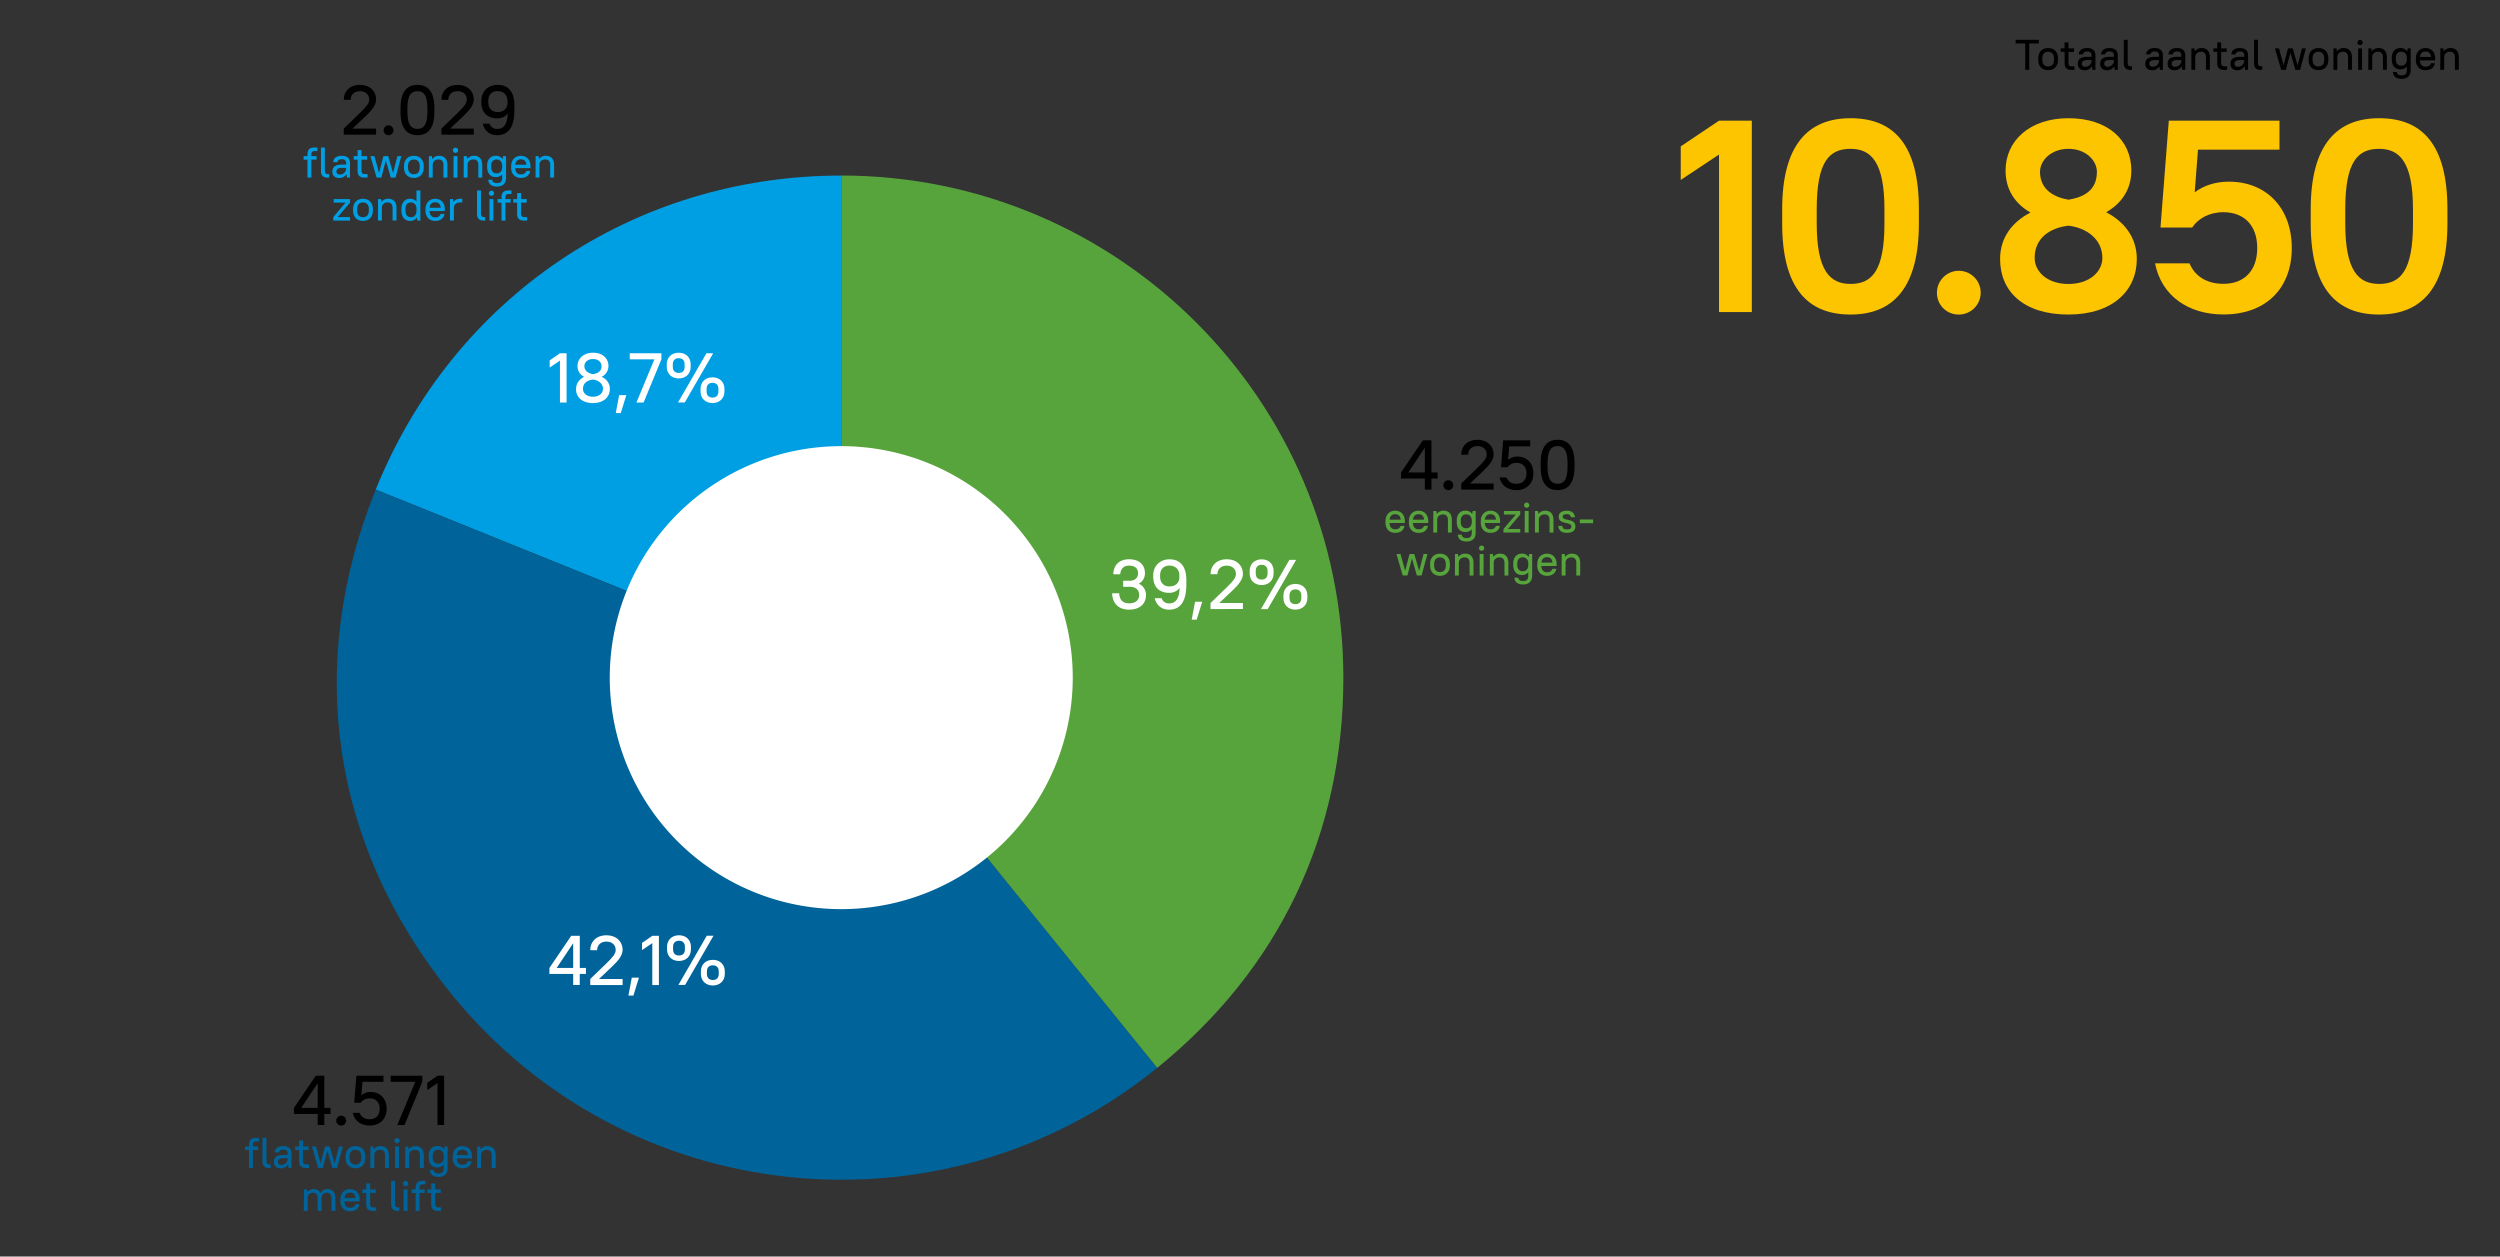 <svg height="965px" width="1920px" id="Laag_4_kopie_3" data-name="Laag 4 kopie 3" xmlns="http://www.w3.org/2000/svg" viewBox="0 0 1920 965"><rect x="0" y="0" width="1920" height="965" fill="#333333" stroke="none"/><defs><style>.cls-1{fill:none;}.cls-2{fill:#009fe3;}.cls-3{fill:#006399;}.cls-4{fill:#57a43d;}.cls-5{fill:#fff;}.cls-6{isolation:isolate;}.cls-7{fill:#fdc400;}</style></defs><rect class="cls-1" width="1920" height="965"/><path class="cls-2" d="M646.09,520.42,288.55,376c59.68-147.7,198.24-241.16,357.54-241.16Z" transform="translate(0 0)"/><path class="cls-3" d="M646.09,520.42,888.76,820.1c-165.51,134-408.33,108.51-542.35-57C254.6,649.73,233.9,511.23,288.55,376Z" transform="translate(0 0)"/><path class="cls-4" d="M646.09,520.42V134.81c213,0,385.61,172.65,385.61,385.61,0,120.54-49.26,223.82-142.94,299.68Z" transform="translate(0 0)"/><path class="cls-5" d="M440.2,743.39v-19l-12.69,19Zm-18.26,0,16.75-24.68h6.59v24.68H450V748h-4.75v8.48H440.2V748H421.94Z" transform="translate(0 0)"/><path class="cls-5" d="M453.31,751.87l12.91-12.48c4.64-4.53,6.64-7.07,6.64-9.83,0-3.78-2.81-6.42-7.13-6.42s-7.13,2.64-7.13,6.64h-5.29c0-6.75,4.91-11.51,12.42-11.51s12.43,4.76,12.43,11.29c0,4-2.92,7.94-8.22,12.91l-9.93,9.4h18.15v4.65H453.31Z" transform="translate(0 0)"/><polygon class="cls-5" points="485.21 750.85 490.72 750.85 486.45 764.62 482.62 764.62 485.21 750.85"/><polygon class="cls-5" points="493.08 724.16 500.96 718.71 506.04 718.71 506.04 756.52 500.96 756.52 500.96 724.32 493.08 729.67 493.08 724.16"/><path class="cls-5" d="M552,748.09V746c0-3-1.73-4.65-4.54-4.65s-4.54,1.68-4.54,4.65v2c0,3,1.73,4.65,4.54,4.65s4.54-1.62,4.54-4.65m-13.72,0v-2c0-5.19,3.67-8.86,9.18-8.86s9.18,3.67,9.18,8.86v2c0,5.19-3.73,8.86-9.18,8.86s-9.18-3.67-9.18-8.86m4.53-29.38H548l-21.83,37.81H521ZM526,729.19v-2.06c0-3-1.73-4.64-4.54-4.64s-4.54,1.67-4.54,4.64v2.06c0,3,1.73,4.64,4.54,4.64s4.54-1.62,4.54-4.64m-13.72,0v-2.06c0-5.18,3.67-8.86,9.18-8.86s9.18,3.68,9.18,8.86v2.06c0,5.18-3.73,8.85-9.18,8.85s-9.18-3.67-9.18-8.85" transform="translate(0 0)"/><polygon class="cls-5" points="422.16 276.77 430.05 271.31 435.13 271.31 435.13 309.12 430.05 309.12 430.05 276.93 422.16 282.28 422.16 276.77"/><path class="cls-5" d="M462,281.14c0-2.75-2.38-5.4-6.59-5.4s-6.6,2.65-6.6,5.4c0,4,3.63,5.78,6.6,6.22,3.24-.44,6.59-2,6.59-6.22m1.08,17.5c0-4.26-3.68-6.69-7.67-7.13-4.22.44-7.67,2.7-7.67,7.13,0,3.24,2.75,6.05,7.67,6.05s7.67-2.86,7.67-6.05m-20.64.06c0-4.32,2.49-7.51,6.22-9.3a8.89,8.89,0,0,1-5.14-8.31c0-5.73,4.76-10.21,11.89-10.21,7.34,0,11.88,4.27,11.88,10.21a9.05,9.05,0,0,1-5.24,8.26c3.78,1.79,6.32,5,6.32,9.35,0,6.15-4.7,10.86-13,10.86s-13-4.49-13-10.86" transform="translate(0 0)"/><polygon class="cls-5" points="475.51 303.45 481.02 303.45 476.76 317.23 472.92 317.23 475.51 303.45"/><polygon class="cls-5" points="483.66 271.31 507.96 271.31 507.96 275.96 494.3 309.12 488.79 309.12 502.56 275.96 483.66 275.96 483.66 271.31"/><path class="cls-5" d="M551.74,300.7v-2.06c0-3-1.73-4.64-4.54-4.64s-4.54,1.67-4.54,4.64v2.06c0,3,1.73,4.64,4.54,4.64s4.54-1.62,4.54-4.64m-13.72,0v-2.06c0-5.18,3.67-8.86,9.18-8.86s9.18,3.68,9.18,8.86v2.06c0,5.18-3.73,8.86-9.18,8.86s-9.2-3.68-9.2-8.86m4.53-29.39h5.19l-21.83,37.81h-5.18Zm-16.74,10.48v-2.05c0-3-1.73-4.65-4.54-4.65s-4.54,1.68-4.54,4.65v2.05c0,3,1.73,4.65,4.54,4.65s4.54-1.62,4.54-4.65m-13.72,0v-2.05c0-5.19,3.67-8.86,9.18-8.86s9.18,3.67,9.18,8.86v2.05c0,5.19-3.73,8.86-9.18,8.86s-9.18-3.67-9.18-8.86" transform="translate(0 0)"/><path class="cls-5" d="M854.23,455.62h5.29c.27,5.13,2.81,7.73,7.67,7.73,5.08,0,7.68-2.6,7.68-6.43s-2.6-6.27-7.19-6.27H862.6V446h5.08c4.05,0,6.37-2.32,6.37-5.78s-2.32-5.83-6.86-5.83c-4.1,0-6.48,2.32-6.86,6.64H855c.22-7.13,4.64-11.51,12.15-11.51,7.84,0,12.16,4.32,12.16,10.59a8.8,8.8,0,0,1-4.76,8.16,9.27,9.27,0,0,1,5.57,8.75c0,6.59-4.6,11.18-13,11.18-8,0-12.75-4.65-13-12.59" transform="translate(0 0)"/><path class="cls-5" d="M905.76,443.14v-1c0-5.07-3.24-7.77-7.67-7.77s-7.13,2.86-7.13,7.5v1c0,4.7,2.81,7.51,7.19,7.51,4.75,0,7.61-2.81,7.61-7.24m-19,16.26h5.35a5.69,5.69,0,0,0,5.72,4c4.59,0,7.73-2.76,8.16-11.83a10.12,10.12,0,0,1-8.16,3.72c-7.56,0-12.15-4.59-12.15-12.37v-1c0-7.5,5.4-12.37,12.42-12.37,7.78,0,13,4.65,13,16.15v3.14c0,14.1-5.35,19.39-13.24,19.39-6.05,0-9.83-3.73-11.07-8.81" transform="translate(0 0)"/><polygon class="cls-5" points="917.81 462.11 923.33 462.11 919.06 475.88 915.22 475.88 917.81 462.11"/><path class="cls-5" d="M929.67,463.13l12.91-12.48c4.64-4.53,6.64-7.07,6.64-9.83,0-3.78-2.81-6.42-7.13-6.42S935,437,935,441h-5.29c0-6.75,4.91-11.51,12.42-11.51s12.42,4.76,12.42,11.29c0,4-2.91,7.94-8.21,12.91l-9.94,9.4h18.15v4.65H929.67Z" transform="translate(0 0)"/><path class="cls-5" d="M999.41,459.35V457.3c0-3-1.73-4.65-4.54-4.65s-4.54,1.68-4.54,4.65v2.05c0,3,1.73,4.65,4.54,4.65s4.54-1.62,4.54-4.65m-13.72,0V457.3c0-5.19,3.67-8.86,9.18-8.86s9.18,3.67,9.18,8.86v2.05c0,5.19-3.72,8.86-9.18,8.86s-9.18-3.67-9.18-8.86M990.22,430h5.19l-21.82,37.81H968.4Zm-16.74,10.48v-2.06c0-3-1.73-4.64-4.54-4.64s-4.53,1.67-4.53,4.64v2.06c0,3,1.72,4.64,4.53,4.64s4.54-1.62,4.54-4.64m-13.72,0v-2.06c0-5.18,3.67-8.86,9.18-8.86s9.18,3.68,9.18,8.86v2.06c0,5.18-3.72,8.85-9.18,8.85s-9.18-3.67-9.18-8.85" transform="translate(0 0)"/><path class="cls-5" d="M823.87,520.43A177.79,177.79,0,1,1,646.08,342.64h0A177.79,177.79,0,0,1,823.87,520.43" transform="translate(0 0)"/><path d="M1094.26,362.85v-19l-12.7,19Zm-18.26,0,16.75-24.69h6.59v24.69h4.75v4.64h-4.75V376h-5.08v-8.48H1076Z" transform="translate(0 0)"/><path d="M1108.52,372.62a3.79,3.79,0,1,1,3.79,3.79h0a3.7,3.7,0,0,1-3.78-3.62v-.17" transform="translate(0 0)"/><path d="M1122.24,371.33l12.91-12.48c4.65-4.54,6.65-7.08,6.65-9.83,0-3.78-2.82-6.43-7.14-6.43s-7.12,2.65-7.12,6.64h-5.3c0-6.75,4.92-11.5,12.42-11.5s12.43,4.75,12.43,11.29c0,4-2.92,7.94-8.21,12.91l-9.94,9.4h18.15V376h-24.85Z" transform="translate(0 0)"/><path d="M1154.41,338.16h20.8v4.65h-16.16l-.86,10.37a11,11,0,0,1,7.4-2.54c7,0,12.05,5.13,12.05,12.85s-5.08,12.92-13,12.92c-6.53,0-11.61-3.46-13-9.73H1157c1.19,3.19,3.89,4.86,7.67,4.86,4.7,0,7.67-3,7.67-8.05s-3-8-7.67-8a8.16,8.16,0,0,0-6.86,3.35h-5Z" transform="translate(0 0)"/><path d="M1203.87,358.63V355.5c0-9.89-3-12.91-7.67-12.91s-7.67,2.92-7.67,12.91v3.13c0,9.89,3,12.91,7.67,12.91s7.67-2.92,7.67-12.91m-20.64,0V355.5c0-12.69,5.13-17.77,13-17.77s13,5,13,17.77v3.13c0,12.69-5.13,17.78-13,17.78s-13-5-13-17.78" transform="translate(0 0)"/><path class="cls-4" d="M1067.19,399.1h8.55c-.26-2.9-1.78-4.19-4.26-4.19s-4,1.39-4.29,4.19m-3.13,2.25v-1.26c0-4.81,3.06-7.89,7.42-7.89s7.43,3,7.43,7.89v1.59h-11.75c.1,3.2,1.85,4.85,4.32,4.85s3.57-1,4.23-2.67h3c-.66,3.23-2.81,5.38-7.27,5.38s-7.42-3-7.42-7.89" transform="translate(0 0)"/><path class="cls-4" d="M1085.16,399.1h8.54c-.26-2.9-1.78-4.19-4.25-4.19s-4,1.39-4.29,4.19m-3.14,2.25v-1.26c0-4.81,3.07-7.89,7.43-7.89s7.42,3,7.42,7.89v1.59h-11.75c.1,3.2,1.85,4.85,4.33,4.85s3.56-1,4.22-2.67h3c-.66,3.23-2.81,5.38-7.26,5.38s-7.43-3-7.43-7.89" transform="translate(0 0)"/><path class="cls-4" d="M1100.81,392.47h2.31l.3,2.28a6.26,6.26,0,0,1,5.31-2.54c3.8,0,6.27,2.47,6.27,7V409h-3v-9.73c0-2.81-1.38-4.2-3.79-4.2-2.67,0-4.39,1.65-4.46,4V409h-3Z" transform="translate(0 0)"/><path class="cls-4" d="M1130.33,401v-1.26c0-2.93-1.78-4.72-4.22-4.72-2.61,0-4.23,1.65-4.23,4.72V401c0,3.1,1.65,4.72,4.23,4.72s4.22-1.79,4.22-4.72m-11.55,0v-1.26c0-4.78,2.77-7.56,6.54-7.56a6.08,6.08,0,0,1,5.34,2.61l.33-2.34h2.31V409c0,4.46-2.41,6.86-7,6.86-4.39,0-6.37-2-6.71-5.21h3c.33,1.65,1.22,2.58,3.73,2.58,2.83,0,4-1.19,4-4.23v-2.51a6.33,6.33,0,0,1-5,2.12c-3.8,0-6.54-2.74-6.54-7.56" transform="translate(0 0)"/><path class="cls-4" d="M1140.38,399.1h8.55c-.26-2.9-1.78-4.19-4.26-4.19s-4,1.39-4.29,4.19m-3.14,2.25v-1.26c0-4.81,3.07-7.89,7.43-7.89s7.43,3,7.43,7.89v1.59h-11.75c.1,3.2,1.84,4.85,4.32,4.85s3.57-1,4.23-2.67h3c-.66,3.23-2.8,5.38-7.26,5.38s-7.43-3-7.43-7.89" transform="translate(0 0)"/><polygon class="cls-4" points="1155 392.47 1167.54 392.47 1167.54 395.18 1158.1 406.27 1167.54 406.27 1167.54 408.97 1154.67 408.97 1154.67 406.27 1164.11 395.18 1155 395.18 1155 392.47"/><path class="cls-4" d="M1171,392.47h3V409h-3Zm-.5-4.49a2,2,0,1,1,2,2,2,2,0,0,1-2-1.9V388" transform="translate(0 0)"/><path class="cls-4" d="M1178.88,392.47h2.31l.3,2.28a6.25,6.25,0,0,1,5.31-2.54c3.79,0,6.27,2.47,6.27,7V409h-3v-9.73c0-2.81-1.39-4.2-3.8-4.2-2.67,0-4.39,1.65-4.45,4V409h-3Z" transform="translate(0 0)"/><path class="cls-4" d="M1196.72,403.86h3.1c.33,1.94,1.09,2.74,3.5,2.74,2.71,0,3.5-.8,3.5-2.25,0-4-9.77-1.12-9.77-7.43,0-2.7,2-4.72,6.27-4.72,3.93,0,5.94,2,6.27,5.06h-3.1c-.33-1.62-1.09-2.42-3.17-2.42-2.38,0-3.17.8-3.17,2.08,0,3.53,9.77.66,9.77,7.43,0,2.87-2,4.89-6.6,4.89-4.26,0-6.27-2-6.6-5.38" transform="translate(0 0)"/><rect class="cls-4" x="1213.3" y="398.97" width="10.23" height="2.84"/><polygon class="cls-4" points="1084.35 428.83 1080.91 441.97 1077.28 441.97 1072.5 425.47 1075.6 425.47 1079.16 438.31 1082.53 425.47 1086.16 425.47 1089.92 438.47 1093.29 425.47 1096.26 425.47 1091.8 441.97 1088.17 441.97 1084.35 428.83"/><path class="cls-4" d="M1110.4,434.35v-1.26c0-3.3-1.75-5-4.49-5s-4.49,1.72-4.49,5v1.26c0,3.3,1.75,5,4.49,5s4.49-1.72,4.49-5m-12.08,0v-1.26c0-4.88,3-7.89,7.59-7.89s7.59,3,7.59,7.89v1.26c0,4.88-3,7.89-7.59,7.89s-7.59-3-7.59-7.89" transform="translate(0 0)"/><path class="cls-4" d="M1117.44,425.47h2.32l.29,2.28a6.24,6.24,0,0,1,5.32-2.54c3.79,0,6.27,2.47,6.27,7V442h-3v-9.73c0-2.81-1.38-4.2-3.79-4.2-2.68,0-4.39,1.65-4.46,4V442h-3Z" transform="translate(0 0)"/><path class="cls-4" d="M1136.37,425.47h3V442h-3Zm-.49-4.49a2,2,0,1,1,2,2,2,2,0,0,1-2-1.9V421" transform="translate(0 0)"/><path class="cls-4" d="M1144.22,425.47h2.31l.3,2.28a6.25,6.25,0,0,1,5.31-2.54c3.8,0,6.28,2.47,6.28,7V442h-3v-9.73c0-2.81-1.38-4.2-3.79-4.2-2.68,0-4.39,1.65-4.46,4V442h-3Z" transform="translate(0 0)"/><path class="cls-4" d="M1173.73,434v-1.26c0-2.93-1.78-4.72-4.22-4.72-2.61,0-4.23,1.65-4.23,4.72V434c0,3.1,1.65,4.72,4.23,4.72s4.22-1.79,4.22-4.72m-11.55,0v-1.26c0-4.78,2.77-7.56,6.53-7.56a6.09,6.09,0,0,1,5.35,2.61l.33-2.34h2.31V442c0,4.46-2.41,6.86-7,6.86-4.39,0-6.37-2-6.7-5.21h3c.33,1.65,1.23,2.58,3.73,2.58,2.84,0,4-1.19,4-4.23v-2.51a6.33,6.33,0,0,1-5,2.12c-3.79,0-6.53-2.74-6.53-7.56" transform="translate(0 0)"/><path class="cls-4" d="M1183.77,432.1h8.55c-.27-2.9-1.79-4.19-4.26-4.19s-4,1.39-4.29,4.19m-3.14,2.25v-1.26c0-4.81,3.07-7.89,7.43-7.89s7.42,3,7.42,7.89v1.59h-11.75c.1,3.2,1.85,4.85,4.33,4.85s3.56-1,4.22-2.67h3c-.66,3.23-2.81,5.38-7.26,5.38s-7.43-3-7.43-7.89" transform="translate(0 0)"/><path class="cls-4" d="M1199.41,425.47h2.31l.3,2.28a6.25,6.25,0,0,1,5.31-2.54c3.79,0,6.27,2.47,6.27,7V442h-3v-9.73c0-2.81-1.39-4.2-3.79-4.2-2.68,0-4.39,1.65-4.46,4V442h-3Z" transform="translate(0 0)"/><path d="M244,850.86v-19l-12.69,19Zm-18.26,0,16.75-24.68h6.59v24.68h4.75v4.65h-4.75V864H244v-8.48H225.73Z" transform="translate(0 0)"/><path d="M258.25,860.64a3.78,3.78,0,1,1,3.78,3.78,3.69,3.69,0,0,1-3.78-3.6v-.18" transform="translate(0 0)"/><path d="M273.71,826.18h20.8v4.64H278.36l-.87,10.37a11,11,0,0,1,7.4-2.54c7,0,12.05,5.13,12.05,12.86s-5.08,12.91-13,12.91c-6.53,0-11.61-3.46-13-9.72h5.29c1.19,3.18,3.89,4.86,7.67,4.86,4.7,0,7.68-3,7.68-8s-3-8-7.68-8a8.2,8.2,0,0,0-6.86,3.35h-5Z" transform="translate(0 0)"/><polygon points="300.02 826.18 324.33 826.18 324.33 830.82 310.67 863.99 305.16 863.99 318.93 830.82 300.02 830.82 300.02 826.18"/><polygon points="328.11 831.63 335.99 826.18 341.07 826.18 341.07 863.99 335.99 863.99 335.99 831.79 328.11 837.14 328.11 831.63"/><path class="cls-3" d="M188.28,880.48h3v-1.74c0-3.14,1.72-4.86,4.85-4.86h2.74v2.71H196.5c-1.52,0-2.28.76-2.28,2.45v1.44h4v2.71h-4V897h-3V883.2h-3Z" transform="translate(0 0)"/><path class="cls-3" d="M201.6,892.14V873.88h3v17.93c0,1.68.76,2.47,2.27,2.47h1V897h-1.45c-3.11,0-4.82-1.72-4.82-4.85" transform="translate(0 0)"/><path class="cls-3" d="M220.94,890.09v-.59h-3.31c-3,0-4.15,1.12-4.15,2.8a2.23,2.23,0,0,0,2.15,2.32,2.17,2.17,0,0,0,.36,0,4.71,4.71,0,0,0,4.95-4.44v-.08m-10.57,2.28c0-3.37,2-5.38,7.26-5.38h3.31v-1.22c0-1.85-1.06-2.91-3.31-2.91s-3.13.93-3.3,2.24H211c.17-2.8,2.25-4.88,6.6-4.88,4.13,0,6.28,2.15,6.28,5.55V897H221.6l-.37-2.71a6.37,6.37,0,0,1-5.58,3c-3.43,0-5.28-1.85-5.28-4.88" transform="translate(0 0)"/><path class="cls-3" d="M226.74,880.48h3v-4.62h3v4.62H237v2.71h-4.29v8.61c0,1.69.79,2.48,2.31,2.48h2.31V897h-2.74c-3.11,0-4.85-1.75-4.85-4.85V883.2h-3Z" transform="translate(0 0)"/><polygon class="cls-3" points="251.41 883.85 247.97 896.99 244.34 896.99 239.56 880.49 242.66 880.49 246.22 893.33 249.59 880.49 253.22 880.49 256.98 893.49 260.35 880.49 263.32 880.49 258.86 896.99 255.23 896.99 251.41 883.85"/><path class="cls-3" d="M277.46,889.36v-1.25c0-3.3-1.75-5.05-4.49-5.05s-4.49,1.72-4.49,5.05v1.25c0,3.3,1.75,5,4.49,5s4.49-1.72,4.49-5m-12.08,0v-1.25c0-4.89,3-7.89,7.59-7.89s7.59,3,7.59,7.89v1.25c0,4.89-3,7.89-7.59,7.89s-7.59-3-7.59-7.89" transform="translate(0 0)"/><path class="cls-3" d="M284.5,880.48h2.31l.3,2.28a6.25,6.25,0,0,1,5.31-2.54c3.8,0,6.27,2.48,6.27,7V897h-3v-9.74c0-2.81-1.38-4.19-3.79-4.19-2.68,0-4.39,1.65-4.46,4V897h-3Z" transform="translate(0 0)"/><path class="cls-3" d="M303.43,880.48h3V897h-3Zm-.49-4.48a2,2,0,1,1,2,2,1.94,1.94,0,0,1-2-1.88V876" transform="translate(0 0)"/><path class="cls-3" d="M311.28,880.48h2.31l.3,2.28a6.25,6.25,0,0,1,5.31-2.54c3.8,0,6.27,2.48,6.27,7V897h-3v-9.74c0-2.81-1.39-4.19-3.79-4.19-2.68,0-4.39,1.65-4.46,4V897h-3Z" transform="translate(0 0)"/><path class="cls-3" d="M340.79,889v-1.25c0-2.94-1.79-4.72-4.23-4.72-2.61,0-4.22,1.65-4.22,4.72V889c0,3.11,1.65,4.72,4.22,4.72s4.23-1.78,4.23-4.72m-11.55,0v-1.25c0-4.79,2.77-7.56,6.53-7.56a6.09,6.09,0,0,1,5.35,2.61l.33-2.35h2.31V897c0,4.45-2.41,6.86-7,6.86-4.39,0-6.37-2-6.7-5.21h3c.33,1.65,1.22,2.57,3.73,2.57,2.84,0,4-1.19,4-4.22v-2.51a6.37,6.37,0,0,1-5,2.11c-3.8,0-6.53-2.74-6.53-7.56" transform="translate(0 0)"/><path class="cls-3" d="M350.82,887.12h8.55c-.26-2.91-1.78-4.19-4.26-4.19s-4,1.38-4.29,4.19m-3.13,2.24v-1.25c0-4.82,3.07-7.89,7.42-7.89s7.43,3,7.43,7.89v1.58H350.79c.1,3.21,1.85,4.86,4.32,4.86s3.57-1,4.23-2.68h3c-.66,3.24-2.8,5.38-7.26,5.38s-7.42-3-7.42-7.89" transform="translate(0 0)"/><path class="cls-3" d="M366.47,880.48h2.31l.29,2.28a6.27,6.27,0,0,1,5.32-2.54c3.79,0,6.27,2.48,6.27,7V897h-3v-9.74c0-2.81-1.39-4.19-3.8-4.19-2.67,0-4.39,1.65-4.45,4V897h-3Z" transform="translate(0 0)"/><path class="cls-3" d="M233.47,913.48h2.31l.29,2.25a5.83,5.83,0,0,1,5-2.51,5.5,5.5,0,0,1,5.08,3,6.19,6.19,0,0,1,5.48-3c3.46,0,5.94,2.48,5.94,7V930h-3v-9.74c0-2.81-1.39-4.19-3.63-4.19a3.92,3.92,0,0,0-4,3.84V930h-3v-9.74c0-2.81-1.39-4.19-3.63-4.19a3.88,3.88,0,0,0-4,3.76V930h-3Z" transform="translate(0 0)"/><path class="cls-3" d="M264.53,920.12h8.55c-.26-2.91-1.78-4.19-4.26-4.19s-4,1.38-4.29,4.19m-3.13,2.24v-1.25c0-4.82,3.07-7.89,7.42-7.89s7.43,3,7.43,7.89v1.58H264.5c.1,3.21,1.85,4.86,4.32,4.86s3.57-1,4.23-2.68h3c-.66,3.24-2.81,5.38-7.27,5.38s-7.42-3-7.42-7.89" transform="translate(0 0)"/><path class="cls-3" d="M278.28,913.48h3v-4.62h3v4.62h4.29v2.71h-4.29v8.61c0,1.69.79,2.48,2.31,2.48h2.31V930h-2.8c-3.1,0-4.85-1.75-4.85-4.85V916.2h-3Z" transform="translate(0 0)"/><path class="cls-3" d="M300.39,925.14V906.88h3v17.93c0,1.68.76,2.47,2.28,2.47h1V930h-1.45c-3.11,0-4.82-1.72-4.82-4.85" transform="translate(0 0)"/><path class="cls-3" d="M310,913.48h3V930h-3Zm-.49-4.48a2,2,0,1,1,2,2,1.94,1.94,0,0,1-2-1.88V909" transform="translate(0 0)"/><path class="cls-3" d="M316.22,913.48h3v-1.74c0-3.14,1.72-4.86,4.85-4.86h2.74v2.71h-2.34c-1.52,0-2.28.76-2.28,2.45v1.44h4v2.71h-4V930h-3V916.2h-3Z" transform="translate(0 0)"/><path class="cls-3" d="M328.21,913.48h3v-4.62h3v4.62h4.29v2.71h-4.29v8.61c0,1.69.79,2.48,2.31,2.48h2.31V930H336c-3.1,0-4.85-1.75-4.85-4.85V916.2h-3Z" transform="translate(0 0)"/><path d="M264,98.76l12.91-12.48c4.65-4.53,6.65-7.08,6.65-9.83,0-3.78-2.81-6.43-7.13-6.43s-7.13,2.65-7.13,6.65H264c0-6.75,4.92-11.51,12.43-11.51s12.42,4.76,12.42,11.29c0,4-2.92,7.94-8.21,12.91l-9.94,9.4h18.15v4.65H264Z" transform="translate(0 0)"/><path d="M294.61,100.06a3.78,3.78,0,1,1,3.78,3.78h0a3.69,3.69,0,0,1-3.77-3.61v-.17" transform="translate(0 0)"/><path d="M328.25,86.07V82.93c0-9.88-3-12.91-7.67-12.91s-7.67,2.92-7.67,12.91v3.14c0,9.88,3,12.91,7.67,12.91s7.67-2.92,7.67-12.91m-20.64,0V82.93c0-12.69,5.13-17.77,13-17.77s13,5,13,17.77v3.14c0,12.69-5.13,17.77-13,17.77s-13-5-13-17.77" transform="translate(0 0)"/><path d="M339,98.76l12.91-12.48c4.65-4.53,6.64-7.08,6.64-9.83,0-3.78-2.81-6.43-7.13-6.43s-7.12,2.65-7.12,6.65H339c0-6.75,4.92-11.51,12.42-11.51s12.43,4.76,12.43,11.29c0,4-2.92,7.94-8.21,12.91l-9.94,9.4h18.15v4.65H339Z" transform="translate(0 0)"/><path d="M389.75,78.77v-1c0-5.08-3.24-7.78-7.67-7.78S375,72.89,375,77.53v1c0,4.7,2.81,7.51,7.19,7.51,4.75,0,7.61-2.81,7.61-7.24M370.74,95h5.35a5.69,5.69,0,0,0,5.72,4c4.6,0,7.73-2.75,8.16-11.82a10.12,10.12,0,0,1-8.16,3.72c-7.56,0-12.15-4.59-12.15-12.37v-1c0-7.51,5.4-12.37,12.42-12.37,7.78,0,13,4.65,13,16.15v3.14c0,14.1-5.35,19.39-13.24,19.39-6,0-9.83-3.73-11.07-8.81" transform="translate(0 0)"/><path class="cls-2" d="M233.17,119.9h3v-1.75c0-3.13,1.72-4.85,4.85-4.85h2.75V116h-2.35c-1.52,0-2.28.76-2.28,2.44v1.45h4v2.71h-4v13.8h-3V122.6h-3Z" transform="translate(0 0)"/><path class="cls-2" d="M246.49,131.55V113.3h3v17.92c0,1.69.76,2.48,2.28,2.48h1v2.7h-1.45c-3.1,0-4.82-1.71-4.82-4.85" transform="translate(0 0)"/><path class="cls-2" d="M265.83,129.51v-.6h-3.3c-3,0-4.16,1.13-4.16,2.81a2.23,2.23,0,0,0,2.15,2.32,2.17,2.17,0,0,0,.36,0,4.71,4.71,0,0,0,4.95-4.44v-.08m-10.56,2.28c0-3.37,2-5.38,7.26-5.38h3.3v-1.22c0-1.85-1.06-2.91-3.3-2.91s-3.14.93-3.3,2.24h-3.3c.16-2.8,2.24-4.88,6.6-4.88,4.13,0,6.27,2.14,6.27,5.55v11.22h-2.31l-.36-2.71a6.38,6.38,0,0,1-5.58,3c-3.43,0-5.28-1.85-5.28-4.88" transform="translate(0 0)"/><path class="cls-2" d="M271.63,119.9h3v-4.62h3v4.62h4.29v2.71h-4.29v8.61c0,1.69.79,2.48,2.31,2.48h2.31v2.71h-2.74c-3.1,0-4.85-1.75-4.85-4.86v-8.94h-3Z" transform="translate(0 0)"/><polygon class="cls-2" points="296.3 123.27 292.87 136.41 289.24 136.41 284.45 119.9 287.55 119.9 291.12 132.74 294.48 119.9 298.11 119.9 301.88 132.91 305.24 119.9 308.21 119.9 303.76 136.41 300.13 136.41 296.3 123.27"/><path class="cls-2" d="M322.35,128.78v-1.25c0-3.3-1.75-5-4.49-5s-4.49,1.72-4.49,5v1.25c0,3.3,1.75,5.05,4.49,5.05s4.49-1.72,4.49-5.05m-12.08,0v-1.25c0-4.89,3-7.89,7.59-7.89s7.59,3,7.59,7.89v1.25c0,4.89-3,7.89-7.59,7.89s-7.59-3-7.59-7.89" transform="translate(0 0)"/><path class="cls-2" d="M329.39,119.9h2.31l.3,2.28a6.26,6.26,0,0,1,5.31-2.54c3.8,0,6.27,2.47,6.27,7v9.74h-3v-9.74c0-2.81-1.38-4.19-3.79-4.19-2.67,0-4.39,1.65-4.46,4v9.91h-3Z" transform="translate(0 0)"/><path class="cls-2" d="M348.33,119.9h3v16.51h-3Zm-.5-4.49a2,2,0,1,1,2,2,2,2,0,0,1-2-1.9v-.1" transform="translate(0 0)"/><path class="cls-2" d="M356.17,119.9h2.31l.3,2.28a6.26,6.26,0,0,1,5.31-2.54c3.8,0,6.27,2.47,6.27,7v9.74h-3v-9.74c0-2.81-1.38-4.19-3.79-4.19-2.67,0-4.39,1.65-4.46,4v9.91h-3Z" transform="translate(0 0)"/><path class="cls-2" d="M385.68,128.45V127.2c0-2.94-1.78-4.72-4.22-4.72-2.61,0-4.23,1.65-4.23,4.72v1.25c0,3.1,1.65,4.72,4.23,4.72s4.22-1.78,4.22-4.72m-11.55,0V127.2c0-4.79,2.77-7.56,6.53-7.56a6.09,6.09,0,0,1,5.35,2.61l.33-2.35h2.31v16.5c0,4.46-2.41,6.87-7,6.87-4.39,0-6.37-2-6.7-5.22h3c.33,1.66,1.23,2.58,3.73,2.58,2.84,0,4-1.19,4-4.23v-2.5a6.34,6.34,0,0,1-5,2.11c-3.79,0-6.53-2.74-6.53-7.56" transform="translate(0 0)"/><path class="cls-2" d="M395.72,126.54h8.55c-.27-2.91-1.79-4.2-4.26-4.2s-4,1.39-4.29,4.2m-3.14,2.24v-1.25c0-4.82,3.07-7.89,7.43-7.89s7.42,3,7.42,7.89v1.58H395.68c.1,3.2,1.85,4.85,4.33,4.85s3.56-1,4.22-2.67h3c-.66,3.23-2.81,5.38-7.26,5.38s-7.43-3-7.43-7.89" transform="translate(0 0)"/><path class="cls-2" d="M411.36,119.9h2.31l.3,2.28a6.25,6.25,0,0,1,5.31-2.54c3.8,0,6.27,2.47,6.27,7v9.74h-3v-9.74c0-2.81-1.39-4.19-3.79-4.19-2.68,0-4.39,1.65-4.46,4v9.91h-3Z" transform="translate(0 0)"/><polygon class="cls-2" points="256.28 152.9 268.83 152.9 268.83 155.61 259.38 166.7 268.83 166.7 268.83 169.41 255.95 169.41 255.95 166.7 265.39 155.61 256.28 155.61 256.28 152.9"/><path class="cls-2" d="M283.27,161.78v-1.25c0-3.3-1.75-5.05-4.49-5.05s-4.49,1.72-4.49,5.05v1.25c0,3.3,1.75,5.05,4.49,5.05s4.49-1.72,4.49-5.05m-12.08,0v-1.25c0-4.89,3-7.89,7.59-7.89s7.6,3,7.6,7.89v1.25c0,4.89-3,7.89-7.6,7.89s-7.59-3-7.59-7.89" transform="translate(0 0)"/><path class="cls-2" d="M290.32,152.9h2.31l.29,2.28a6.27,6.27,0,0,1,5.32-2.54c3.79,0,6.27,2.47,6.27,7v9.74h-3v-9.74c0-2.81-1.39-4.19-3.8-4.19-2.67,0-4.39,1.65-4.45,4v9.91h-3Z" transform="translate(0 0)"/><path class="cls-2" d="M319.87,162.05V160.3c-.1-3.14-1.85-4.82-4.22-4.82-2.61,0-4.23,1.62-4.23,5.05v1.25c0,3.37,1.65,5.05,4.23,5.05,2.37,0,4.12-1.68,4.22-4.78m-11.55-.27v-1.25c0-5.12,2.77-7.89,6.53-7.89a6.13,6.13,0,0,1,5,2.18V146.3h3v23.11h-2.31l-.33-2.35a6.09,6.09,0,0,1-5.38,2.61c-3.76,0-6.5-2.74-6.5-7.89" transform="translate(0 0)"/><path class="cls-2" d="M329.92,159.54h8.55c-.26-2.91-1.79-4.2-4.26-4.2s-4,1.39-4.29,4.2m-3.14,2.24v-1.25c0-4.82,3.07-7.89,7.43-7.89s7.43,3,7.43,7.89v1.58H329.89c.1,3.2,1.84,4.85,4.32,4.85s3.57-1,4.22-2.67h3c-.66,3.23-2.8,5.38-7.26,5.38s-7.43-3-7.43-7.89" transform="translate(0 0)"/><path class="cls-2" d="M345.58,152.9h2.31l.3,2.25a6,6,0,0,1,5.14-2.51H355v2.84h-1.65c-3,0-4.72,1.65-4.78,4v9.91h-3Z" transform="translate(0 0)"/><path class="cls-2" d="M366.37,164.55V146.3h3v17.92c0,1.69.76,2.48,2.27,2.48h1v2.7h-1.45c-3.11,0-4.82-1.71-4.82-4.85" transform="translate(0 0)"/><path class="cls-2" d="M375.93,152.9h3v16.51h-3Zm-.49-4.49a2,2,0,1,1,2,2,2,2,0,0,1-2-1.9v-.1" transform="translate(0 0)"/><path class="cls-2" d="M382.2,152.9h3v-1.75c0-3.13,1.72-4.85,4.85-4.85h2.74V149h-2.34c-1.52,0-2.28.76-2.28,2.44v1.45h4v2.71h-4v13.8h-3V155.6h-3Z" transform="translate(0 0)"/><path class="cls-2" d="M394.19,152.9h3v-4.62h3v4.62h4.29v2.71h-4.29v8.61c0,1.69.79,2.48,2.31,2.48h2.31v2.71H402c-3.1,0-4.85-1.75-4.85-4.86v-8.94h-3Z" transform="translate(0 0)"/><g class="cls-6"><g class="cls-6"><path d="M1548,30.56h17.82V33.4h-7.36V53.66h-3.1V33.4H1548Z" transform="translate(0 0)"/></g><g class="cls-6"><path d="M1565.38,46V44.78c0-4.88,3-7.89,7.59-7.89s7.59,3,7.59,7.89V46c0,4.88-3,7.88-7.59,7.88S1565.38,51,1565.38,46Zm12.08,0V44.78c0-3.3-1.75-5.05-4.49-5.05s-4.49,1.72-4.49,5.05V46c0,3.3,1.75,5.05,4.49,5.05S1577.46,49.37,1577.46,46Z" transform="translate(0 0)"/></g><g class="cls-6"><path d="M1582.59,37.16h3V32.54h3v4.62h4.29v2.7h-4.29v8.62c0,1.68.79,2.47,2.31,2.47h2.31v2.71h-2.74c-3.11,0-4.85-1.75-4.85-4.85v-9h-3Z" transform="translate(0 0)"/></g><g class="cls-6"><path d="M1595.76,49c0-3.37,2-5.38,7.26-5.38h3.3V42.44c0-1.85-1-2.91-3.3-2.91s-3.13.93-3.3,2.25h-3.3c.17-2.81,2.24-4.89,6.6-4.89,4.13,0,6.27,2.15,6.27,5.55V53.66H1607l-.36-2.71a6.38,6.38,0,0,1-5.58,3C1597.61,53.92,1595.76,52.08,1595.76,49Zm10.56-2.28v-.59H1603c-3,0-4.16,1.12-4.16,2.8a2.24,2.24,0,0,0,2.51,2.31A4.7,4.7,0,0,0,1606.32,46.76Z" transform="translate(0 0)"/></g><g class="cls-6"><path d="M1612.92,49c0-3.37,2-5.38,7.26-5.38h3.3V42.44c0-1.85-1-2.91-3.3-2.91s-3.13.93-3.3,2.25h-3.3c.17-2.81,2.24-4.89,6.6-4.89,4.13,0,6.27,2.15,6.27,5.55V53.66h-2.31l-.36-2.71a6.38,6.38,0,0,1-5.58,3C1614.77,53.92,1612.92,52.08,1612.92,49Zm10.56-2.28v-.59h-3.3c-3,0-4.16,1.12-4.16,2.8a2.24,2.24,0,0,0,2.51,2.31A4.7,4.7,0,0,0,1623.48,46.76Z" transform="translate(0 0)"/></g><g class="cls-6"><path d="M1631.08,48.81V30.56h3V48.48c0,1.68.75,2.47,2.27,2.47h1v2.71h-1.46C1632.79,53.66,1631.08,51.94,1631.08,48.81Z" transform="translate(0 0)"/><path d="M1647.58,49c0-3.37,2-5.38,7.26-5.38h3.3V42.44c0-1.85-1.06-2.91-3.3-2.91s-3.14.93-3.3,2.25h-3.3c.16-2.81,2.24-4.89,6.6-4.89,4.12,0,6.27,2.15,6.27,5.55V53.66h-2.31l-.37-2.71a6.36,6.36,0,0,1-5.57,3C1649.42,53.92,1647.58,52.08,1647.58,49Zm10.56-2.28v-.59h-3.3c-3,0-4.16,1.12-4.16,2.8a2.24,2.24,0,0,0,2.51,2.31A4.7,4.7,0,0,0,1658.14,46.76Z" transform="translate(0 0)"/></g><g class="cls-6"><path d="M1664.73,49c0-3.37,2-5.38,7.26-5.38h3.3V42.44c0-1.85-1-2.91-3.3-2.91s-3.13.93-3.3,2.25h-3.3c.17-2.81,2.24-4.89,6.6-4.89,4.13,0,6.27,2.15,6.27,5.55V53.66H1676l-.36-2.71a6.38,6.38,0,0,1-5.58,3C1666.58,53.92,1664.73,52.08,1664.73,49Zm10.56-2.28v-.59H1672c-3,0-4.16,1.12-4.16,2.8a2.24,2.24,0,0,0,2.51,2.31A4.7,4.7,0,0,0,1675.29,46.76Z" transform="translate(0 0)"/></g><g class="cls-6"><path d="M1683,37.16h2.31l.29,2.28a6.28,6.28,0,0,1,5.32-2.55c3.79,0,6.27,2.48,6.27,7v9.74h-3V43.92c0-2.8-1.39-4.19-3.8-4.19-2.67,0-4.39,1.65-4.45,4v9.9h-3Z" transform="translate(0 0)"/></g><g class="cls-6"><path d="M1699.82,37.16h3V32.54h3v4.62h4.29v2.7h-4.29v8.62c0,1.68.79,2.47,2.31,2.47h2.31v2.71h-2.74c-3.1,0-4.85-1.75-4.85-4.85v-9h-3Z" transform="translate(0 0)"/></g><g class="cls-6"><path d="M1713,49c0-3.37,2-5.38,7.26-5.38h3.3V42.44c0-1.85-1-2.91-3.3-2.91s-3.13.93-3.3,2.25h-3.3c.17-2.81,2.24-4.89,6.6-4.89,4.13,0,6.27,2.15,6.27,5.55V53.66h-2.31l-.36-2.71a6.38,6.38,0,0,1-5.58,3C1714.83,53.92,1713,52.08,1713,49Zm10.56-2.28v-.59h-3.3c-3,0-4.16,1.12-4.16,2.8a2.24,2.24,0,0,0,2.51,2.31A4.7,4.7,0,0,0,1723.54,46.76Z" transform="translate(0 0)"/></g><g class="cls-6"><path d="M1731.12,48.81V30.56h3V48.48c0,1.68.76,2.47,2.27,2.47h1v2.71h-1.46C1732.84,53.66,1731.12,51.94,1731.12,48.81Z" transform="translate(0 0)"/></g><g class="cls-6"><path d="M1759,40.52l-3.43,13.14h-3.63l-4.79-16.5h3.11L1753.8,50l3.37-12.84h3.63l3.76,13,3.37-13h3l-4.46,16.5h-3.63Z" transform="translate(0 0)"/></g><g class="cls-6"><path d="M1773,46V44.78c0-4.88,3-7.89,7.6-7.89s7.59,3,7.59,7.89V46c0,4.88-3,7.88-7.59,7.88S1773,51,1773,46ZM1785,46V44.78c0-3.3-1.74-5.05-4.48-5.05s-4.49,1.72-4.49,5.05V46c0,3.3,1.75,5.05,4.49,5.05S1785,49.37,1785,46Z" transform="translate(0 0)"/></g><g class="cls-6"><path d="M1792.11,37.16h2.31l.29,2.28a6.28,6.28,0,0,1,5.32-2.55c3.79,0,6.27,2.48,6.27,7v9.74h-3V43.92c0-2.8-1.39-4.19-3.8-4.19-2.67,0-4.39,1.65-4.45,4v9.9h-3Z" transform="translate(0 0)"/></g><g class="cls-6"><path d="M1810.55,32.67a2,2,0,1,1,2,2A1.95,1.95,0,0,1,1810.55,32.67Zm.5,4.49h3v16.5h-3Z" transform="translate(0 0)"/></g><g class="cls-6"><path d="M1818.91,37.16h2.31l.29,2.28a6.28,6.28,0,0,1,5.32-2.55c3.79,0,6.27,2.48,6.27,7v9.74h-3V43.92c0-2.8-1.39-4.19-3.8-4.19-2.67,0-4.39,1.65-4.45,4v9.9h-3Z" transform="translate(0 0)"/><path d="M1836.89,45.71V44.45c0-4.78,2.77-7.56,6.53-7.56a6.08,6.08,0,0,1,5.35,2.61l.33-2.34h2.31v16.5c0,4.46-2.41,6.87-7,6.87-4.39,0-6.38-2-6.7-5.22h3c.33,1.65,1.22,2.57,3.73,2.57,2.83,0,4-1.18,4-4.22V51.15a6.32,6.32,0,0,1-5,2.11C1839.63,53.26,1836.89,50.52,1836.89,45.71Zm11.55,0V44.45c0-2.94-1.78-4.72-4.22-4.72-2.61,0-4.23,1.65-4.23,4.72v1.26c0,3.1,1.65,4.72,4.23,4.72S1848.44,48.64,1848.44,45.71Z" transform="translate(0 0)"/><path d="M1855.37,46V44.78c0-4.82,3.07-7.89,7.43-7.89s7.42,3,7.42,7.89v1.59h-11.75c.1,3.2,1.85,4.85,4.33,4.85s3.56-1,4.22-2.68h3c-.66,3.24-2.81,5.38-7.26,5.38S1855.37,50.92,1855.37,46Zm3.13-2.25h8.55c-.26-2.9-1.78-4.19-4.25-4.19S1858.8,41,1858.5,43.79Z" transform="translate(0 0)"/><path d="M1874.18,37.16h2.31l.3,2.28a6.25,6.25,0,0,1,5.31-2.55c3.8,0,6.27,2.48,6.27,7v9.74h-3V43.92c0-2.8-1.39-4.19-3.79-4.19-2.68,0-4.39,1.65-4.46,4v9.9h-3Z" transform="translate(0 0)"/></g></g><g class="cls-6"><g class="cls-6"><path class="cls-7" d="M1290.8,112.42l29.4-19.74h25.2v147h-25.2v-121l-29.4,19.53Z" transform="translate(0 0)"/></g><g class="cls-6"><path class="cls-7" d="M1368.71,171.64V160.72c0-49.77,20.16-69.93,52.5-69.93,32.76,0,52.5,19.74,52.5,69.93v10.92c0,49.77-20.16,69.93-52.5,69.93C1388.66,241.57,1368.71,221.83,1368.71,171.64Zm78.54,0V160.72c0-36.33-10.29-46.41-26-46.41-16.38,0-26,9.66-26,46.41v10.92c0,36.33,10.08,46.41,26,46.41C1437.38,218.05,1447.25,208.39,1447.25,171.64Z" transform="translate(0 0)"/></g><g class="cls-6"><path class="cls-7" d="M1487.57,224.77a16.8,16.8,0,1,1,16.8,16.8A16.58,16.58,0,0,1,1487.57,224.77Z" transform="translate(0 0)"/></g><g class="cls-6"><path class="cls-7" d="M1536.07,198.94c0-16.59,9.45-28.56,23.31-35.7-11.55-6.72-19.11-17.22-19.11-32.34,0-22.68,18.48-40.11,48.3-40.11,30.45,0,48.3,17,48.3,40.11,0,14.91-7.77,25.41-19.32,32.13,13.86,7.14,23.52,19.32,23.52,35.91,0,24.15-18.48,42.63-52.5,42.63C1553.92,241.57,1536.07,223.72,1536.07,198.94Zm78.54-.84c0-14.49-12.18-23.1-26-24.78-14.49,1.68-26,9.66-26,24.78,0,10.5,9.66,20,26,20C1605.16,218.05,1614.61,208.39,1614.61,198.1Zm-4.2-66.15c0-8.61-8.4-17.64-21.84-17.64s-21.84,9-21.84,17.64c0,13.65,10.71,19.53,21.84,21.42C1600.33,151.48,1610.41,146.23,1610.41,132Z" transform="translate(0 0)"/></g><g class="cls-6"><path class="cls-7" d="M1665.64,92.68h85v22.26h-62.58l-2.52,32.76c6.93-5.25,16-8.19,26.25-8.19,28.56,0,48.3,20,48.3,51,0,30.87-19.74,51-52.5,51-26.88,0-47.67-14.28-52.5-39.27h26.46c4.2,10.29,13.86,15.75,26,15.75,16,0,26-10.08,26-27.51s-10.08-27.51-26-27.51c-10.92,0-19.53,5-23.94,11.76h-24.36Z" transform="translate(0 0)"/></g><g class="cls-6"><path class="cls-7" d="M1774.63,171.64V160.72c0-49.77,20.16-69.93,52.5-69.93,32.76,0,52.5,19.74,52.5,69.93v10.92c0,49.77-20.16,69.93-52.5,69.93C1794.58,241.57,1774.63,221.83,1774.63,171.64Zm78.54,0V160.72c0-36.33-10.29-46.41-26-46.41-16.38,0-26,9.66-26,46.41v10.92c0,36.33,10.08,46.41,26,46.41C1843.3,218.05,1853.17,208.39,1853.17,171.64Z" transform="translate(0 0)"/></g></g></svg>